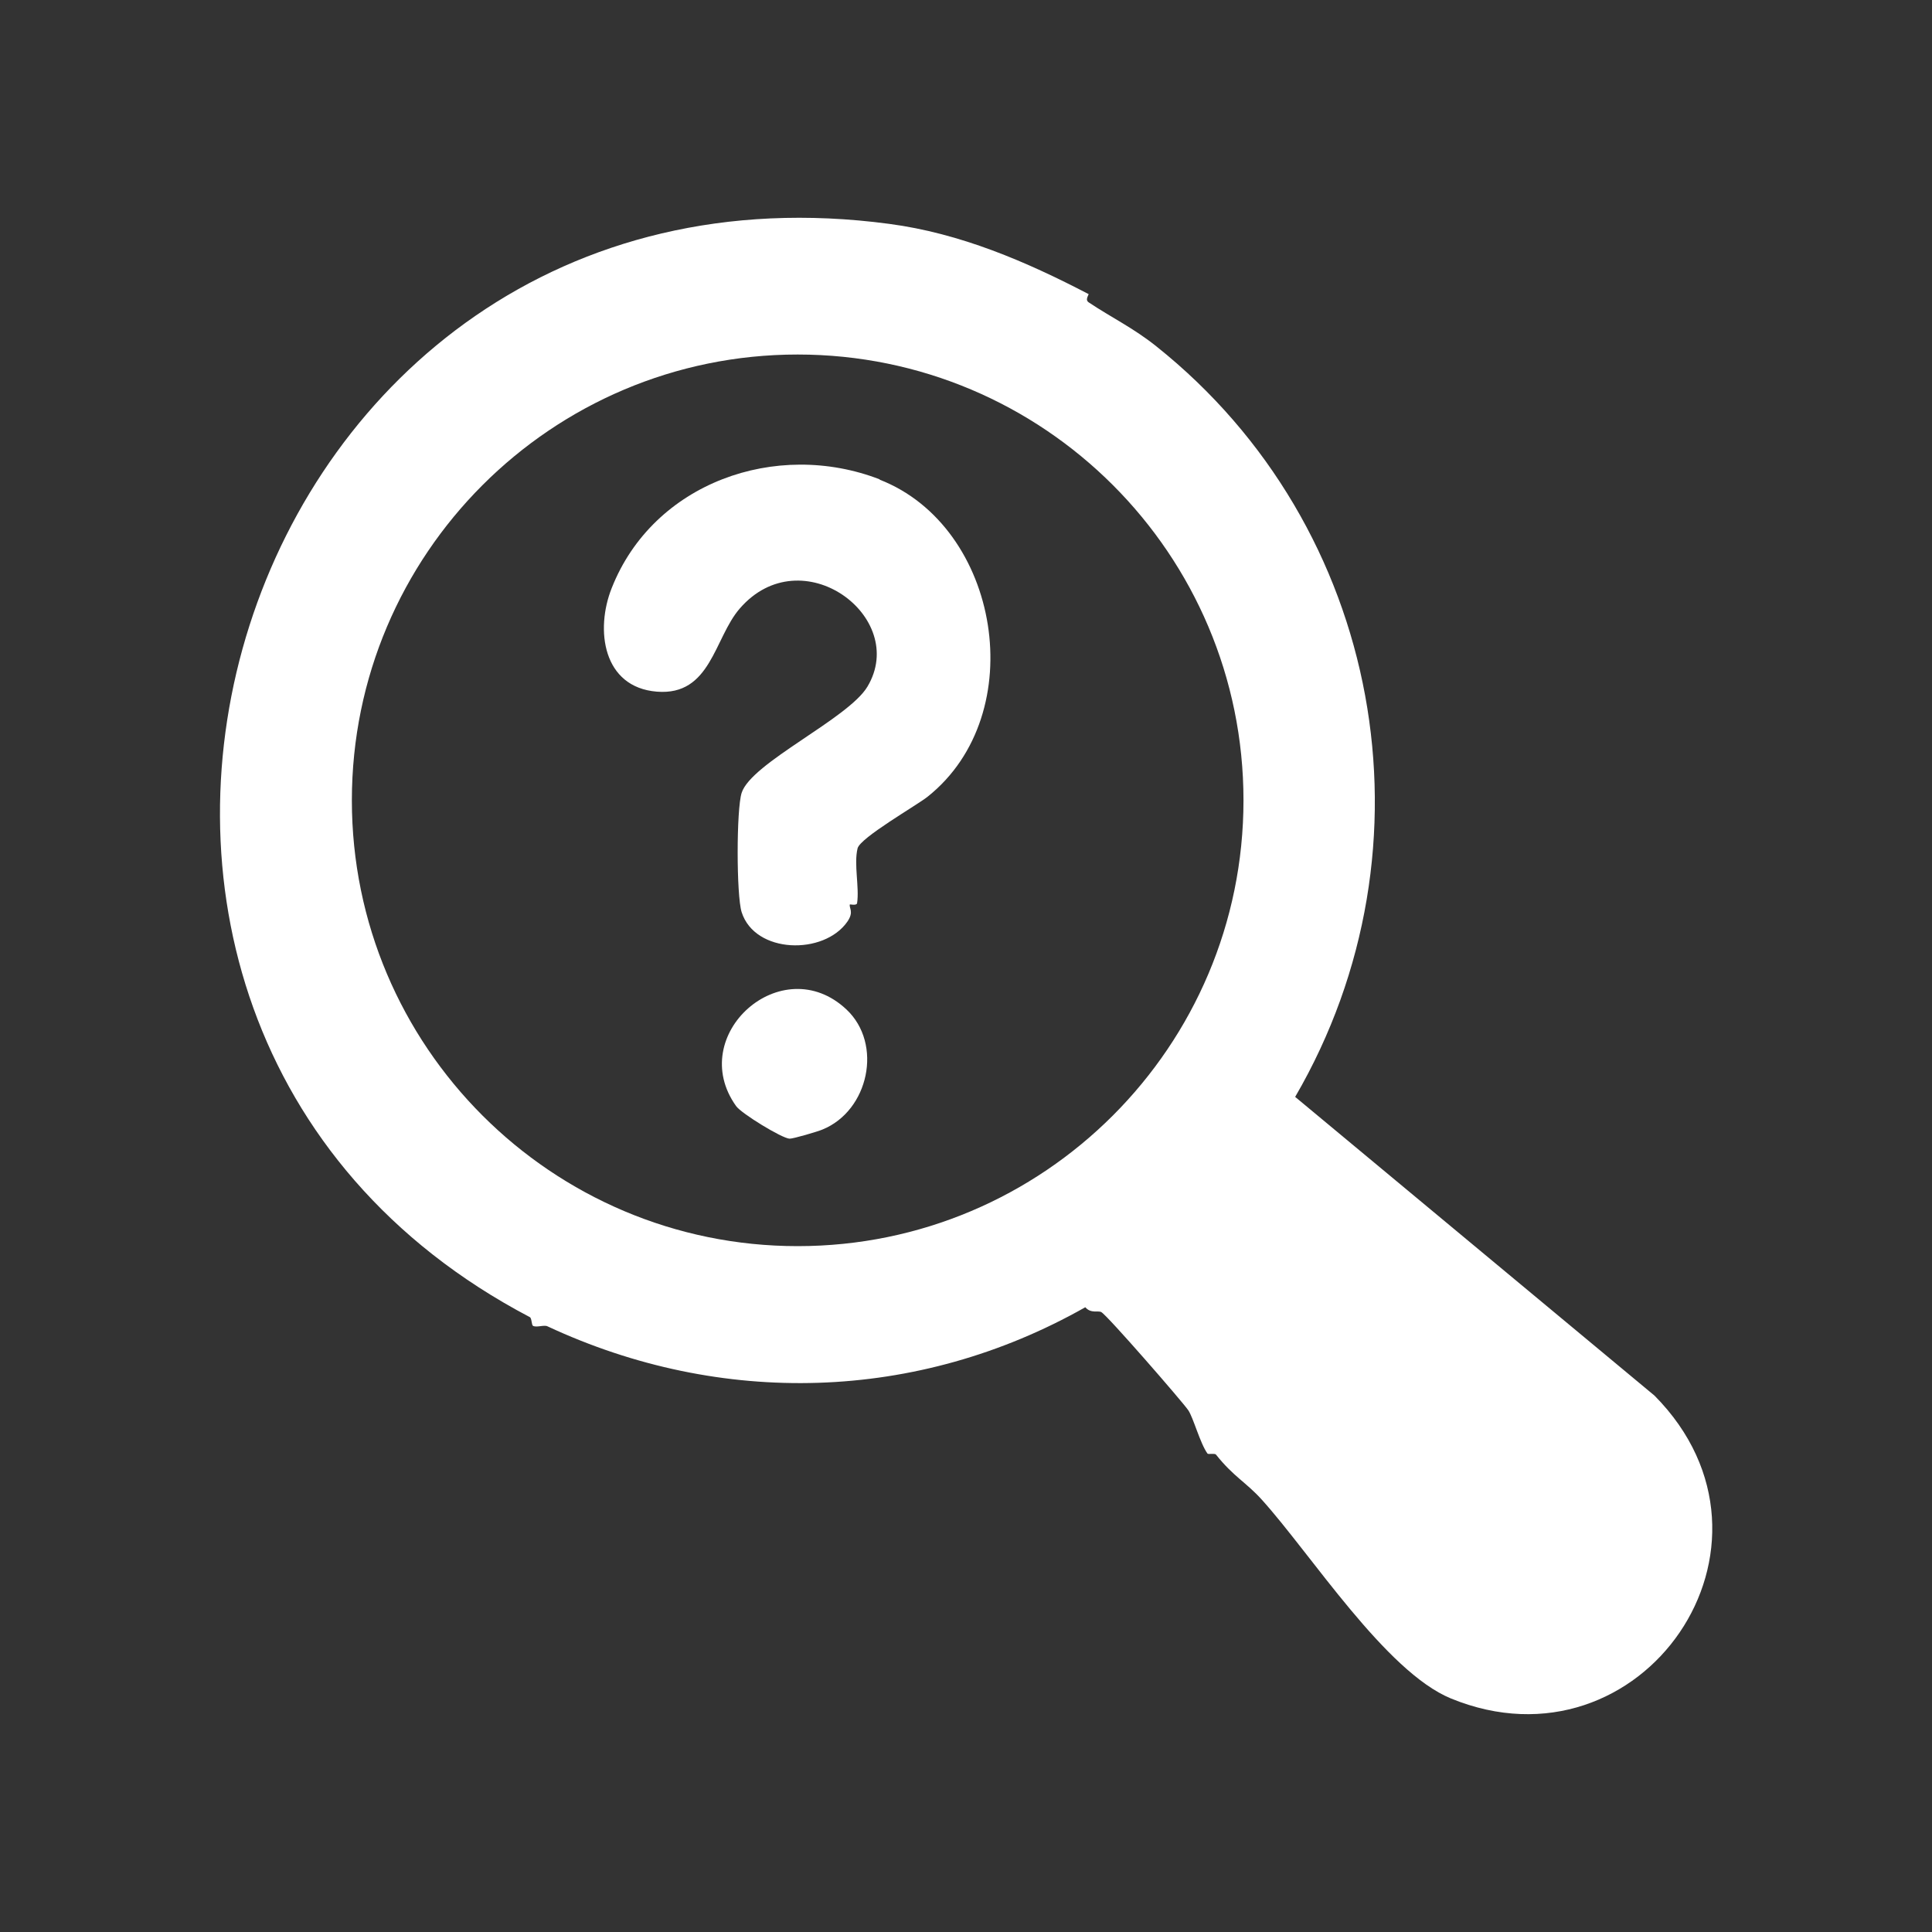 <?xml version="1.0" encoding="UTF-8"?>
<svg id="Capa_1" data-name="Capa 1" xmlns="http://www.w3.org/2000/svg" viewBox="0 0 80 80">
  <rect x="0" y="0" width="80" height="80" fill="#333333" stroke="none"/>
  <defs>
    <style>
      .cls-1 {
        fill: #fff;
      }
    </style>
  </defs>
  <path class="cls-1" d="M36.82,9.27c2.95.39,5.67,1.56,8.26,2.91-.04.1-.14.25,0,.34.96.64,1.85,1.06,2.8,1.82,9.36,7.46,11.78,20.72,5.75,31.08l14.88,12.37c6.12,6.18-.53,15.78-8.43,12.54-2.7-1.11-5.79-5.97-7.83-8.23-.66-.73-1.17-.95-1.9-1.87-.05-.06-.32,0-.35-.04-.31-.43-.59-1.5-.8-1.8-.24-.35-3.36-3.94-3.6-4.06-.13-.07-.43.07-.66-.2-6.96,3.94-15.09,4.14-22.27.79-.14-.07-.45.06-.6-.02-.06-.03-.05-.32-.13-.36C-1.64,42.16,9.6,5.64,36.82,9.27ZM51.49,33.14c0-10.2-8.27-18.46-18.46-18.46s-18.46,8.27-18.46,18.46,8.27,18.46,18.46,18.46,18.46-8.27,18.46-18.46Z"/>
  <path class="cls-1" d="M36.42,19.86c4.99,1.94,6.3,9.7,1.99,13.13-.42.34-2.8,1.7-2.9,2.14-.16.66.08,1.61-.02,2.27-.02.11-.3.04-.3.05-.04.16.18.3-.1.71-.97,1.4-3.83,1.34-4.38-.39-.22-.69-.22-4.26,0-4.94.4-1.25,4.42-3.07,5.21-4.4,1.72-2.88-2.73-6.19-5.29-3.23-1.06,1.22-1.19,3.62-3.43,3.44s-2.56-2.56-1.87-4.29c1.72-4.36,6.81-6.16,11.1-4.5Z"/>
  <path class="cls-1" d="M35.05,41.8c1.52,1.43.92,4.19-.99,4.97-.18.08-1.23.39-1.37.38-.32-.02-1.99-1.04-2.21-1.35-2.1-2.94,1.9-6.51,4.57-4Z"/>
</svg>